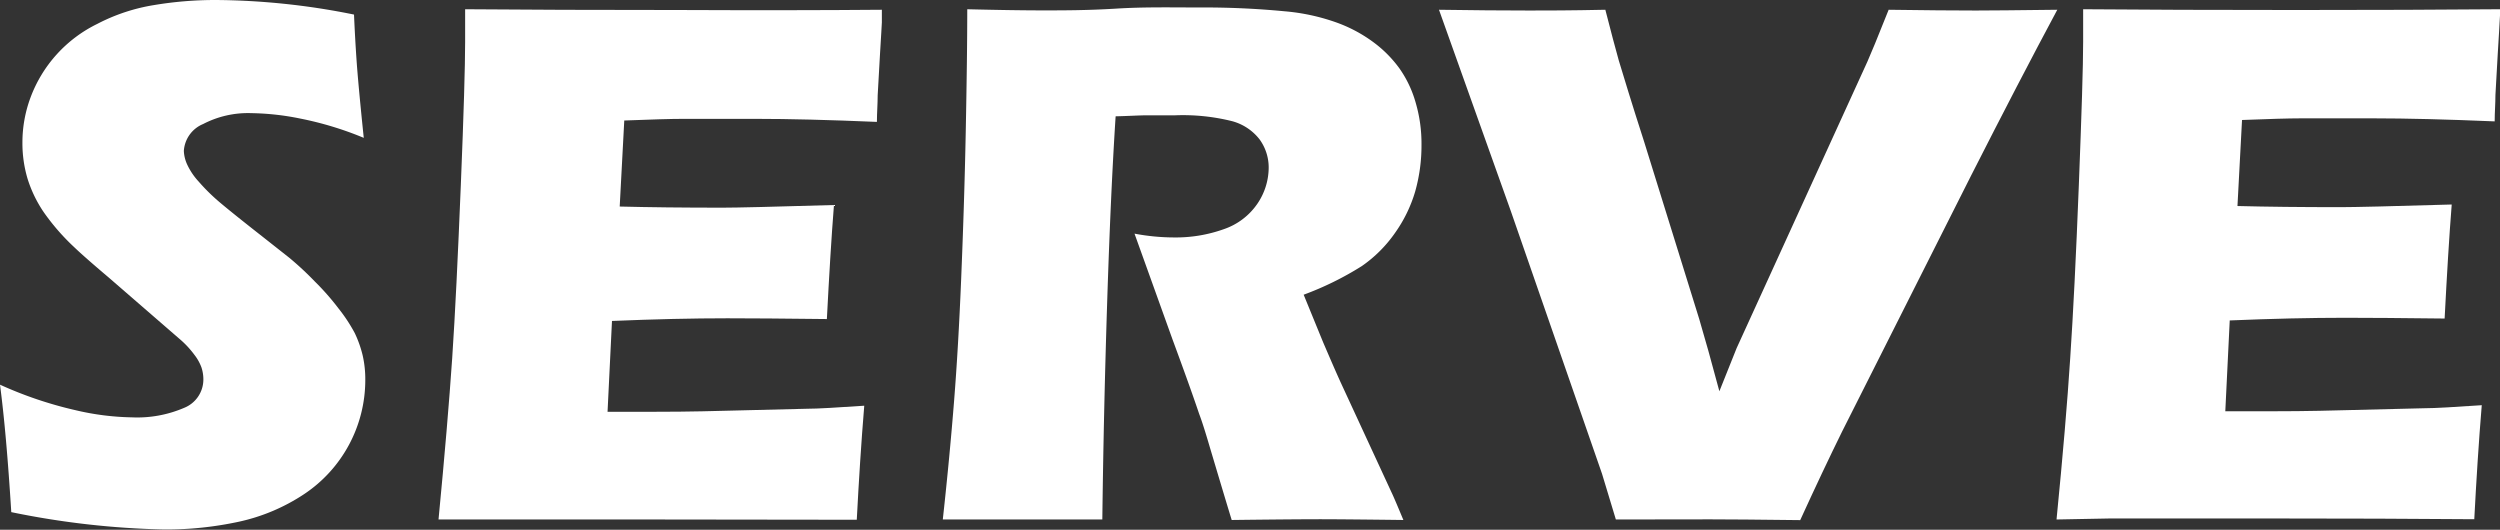 <svg xmlns="http://www.w3.org/2000/svg" viewBox="0 0 197.31 41.81"><rect x="0" y="0" width="197.31" height="41.81" fill="#333333" stroke="none"/><defs><style>.cls-1{fill:#fff;}</style></defs><g id="レイヤー_2" data-name="レイヤー 2"><g id="レイヤー_1-2" data-name="レイヤー 1"><path class="cls-1" d="M.89,40.42Q.5,34.13,0,30.36a31,31,0,0,0,5.9,2,20.8,20.8,0,0,0,4.54.58,9.37,9.37,0,0,0,4.09-.75A2.41,2.41,0,0,0,16.05,30a3,3,0,0,0-.15-1,3.67,3.67,0,0,0-.56-1,7.37,7.37,0,0,0-1.18-1.26L8.6,21.92c-1.3-1.1-2.21-1.9-2.72-2.39a17.52,17.52,0,0,1-2.44-2.8,10,10,0,0,1-1.27-2.64,9.82,9.82,0,0,1-.4-2.85A10.17,10.17,0,0,1,2.4,7.72,10.56,10.56,0,0,1,7.67,1.89,14.75,14.75,0,0,1,12.16.4,29.35,29.35,0,0,1,17.08,0,56.43,56.43,0,0,1,27.94,1.15c.06,1.36.13,2.6.21,3.73s.26,3.12.56,6a26.39,26.39,0,0,0-5-1.52,20.6,20.6,0,0,0-3.86-.43,7.68,7.68,0,0,0-3.82.86,2.46,2.46,0,0,0-1.52,2.12A2.85,2.85,0,0,0,14.78,13a5.25,5.25,0,0,0,.89,1.32A15.28,15.28,0,0,0,17.38,16q1.07.9,3.33,2.67l2.13,1.68a24.85,24.85,0,0,1,2,1.86,19.93,19.93,0,0,1,1.89,2.15A12.7,12.7,0,0,1,28,26.29a8.89,8.89,0,0,1,.63,1.79A8.46,8.46,0,0,1,28.83,30,10.82,10.82,0,0,1,24,39a15.11,15.11,0,0,1-5.12,2.17,27.28,27.28,0,0,1-5.89.62A66.39,66.39,0,0,1,.89,40.42Z"/><path class="cls-1" d="M34.61,41q.73-7.6,1.08-12.74c.23-3.43.45-8,.68-13.65s.34-9.44.34-11.29l0-2.59q7,.06,16.85.06Q62.64.83,69.6.77l0,1c0,.23-.07,1.09-.15,2.56l-.18,3.2c0,.69-.06,1.38-.06,2.09q-5.68-.24-9.56-.24l-5.74,0c-1,0-2.54.05-4.64.13l-.36,6.79q3.48.09,8.11.09,1.66,0,8.8-.21c-.2,2.52-.38,5.52-.56,9q-5.1-.06-7.85-.06-4.06,0-9.11.21l-.35,7.17h3.39c1,0,3.08,0,6.22-.09l6.11-.15c.9,0,2.42-.1,4.54-.24-.24,2.92-.43,5.93-.59,9Q60.37,41,51.78,41l-13,0Z"/><path class="cls-1" d="M74.41,41c.38-3.46.67-6.58.89-9.35s.41-6,.56-9.65.28-7.52.36-11.58.12-7.29.12-9.69c2.46.06,4.44.09,6,.09s3.49,0,5.75-.14S92.51.59,94.66.59a66.89,66.89,0,0,1,6.72.3,16.23,16.23,0,0,1,4,.85,11.33,11.33,0,0,1,3,1.58,9.49,9.49,0,0,1,2.07,2.08,8.88,8.88,0,0,1,1.28,2.7,11.48,11.48,0,0,1,.46,3.32,13.34,13.34,0,0,1-.5,3.7,11,11,0,0,1-1.58,3.25A10.41,10.41,0,0,1,107.48,21a24.46,24.46,0,0,1-4.59,2.26L104.42,27c.43,1,.9,2.1,1.39,3.18l4,8.65c.18.37.49,1.11.95,2.21q-4.87-.06-6.55-.06-2.11,0-7,.06-.47-1.53-1.71-5.69c-.34-1.16-.62-2.06-.86-2.69q-.7-2.08-2.1-5.87l-3-8.35a16.91,16.91,0,0,0,3.13.3,11.25,11.25,0,0,0,3.91-.65,5.26,5.26,0,0,0,2.65-2,5.09,5.09,0,0,0,.9-2.86A3.77,3.77,0,0,0,99.41,11a4.1,4.1,0,0,0-2.14-1.43,16,16,0,0,0-4.5-.47c-.69,0-1.4,0-2.14,0s-1.6.06-2.58.08q-.39,6-.67,14.75T87,41L80.59,41Q78.88,41,74.41,41Z"/><path class="cls-1" d="M127.53,41l-1.09-3.6-7.2-20.74L113.57.77q4,.06,7.13.06c1.28,0,3.28,0,6-.06.45,1.75.8,3.08,1.06,4,.36,1.18,1,3.32,2,6.41l4.35,14q.65,2.18,1.59,5.7l1.36-3.4L147.38,4.87c.17-.41.38-.88.6-1.42S148.57,2,149.06.77q4.27.06,6.88.06,1.62,0,6.43-.06-3,5.6-6.81,13.1L145.39,34.05q-1.48,3-3.31,7-5-.06-7.08-.06Q133,41,127.53,41Z"/><path class="cls-1" d="M162.31,41q.75-7.6,1.08-12.74c.23-3.43.46-8,.68-13.65s.34-9.44.34-11.29l0-2.59q7,.06,16.85.06,9.12,0,16.08-.06l-.06,1c0,.23-.07,1.09-.15,2.56l-.18,3.2c0,.69-.06,1.38-.06,2.09q-5.69-.24-9.56-.24l-5.73,0c-1,0-2.55.05-4.65.13l-.36,6.79q3.48.09,8.12.09,1.65,0,8.79-.21c-.2,2.52-.38,5.52-.56,9q-5.1-.06-7.84-.06c-2.72,0-5.75.07-9.12.21l-.35,7.17H179c1,0,3.08,0,6.23-.09l6.1-.15c.9,0,2.42-.1,4.54-.24-.24,2.92-.43,5.93-.59,9q-7.2-.06-15.78-.06l-13,0Z"/></g></g></svg>